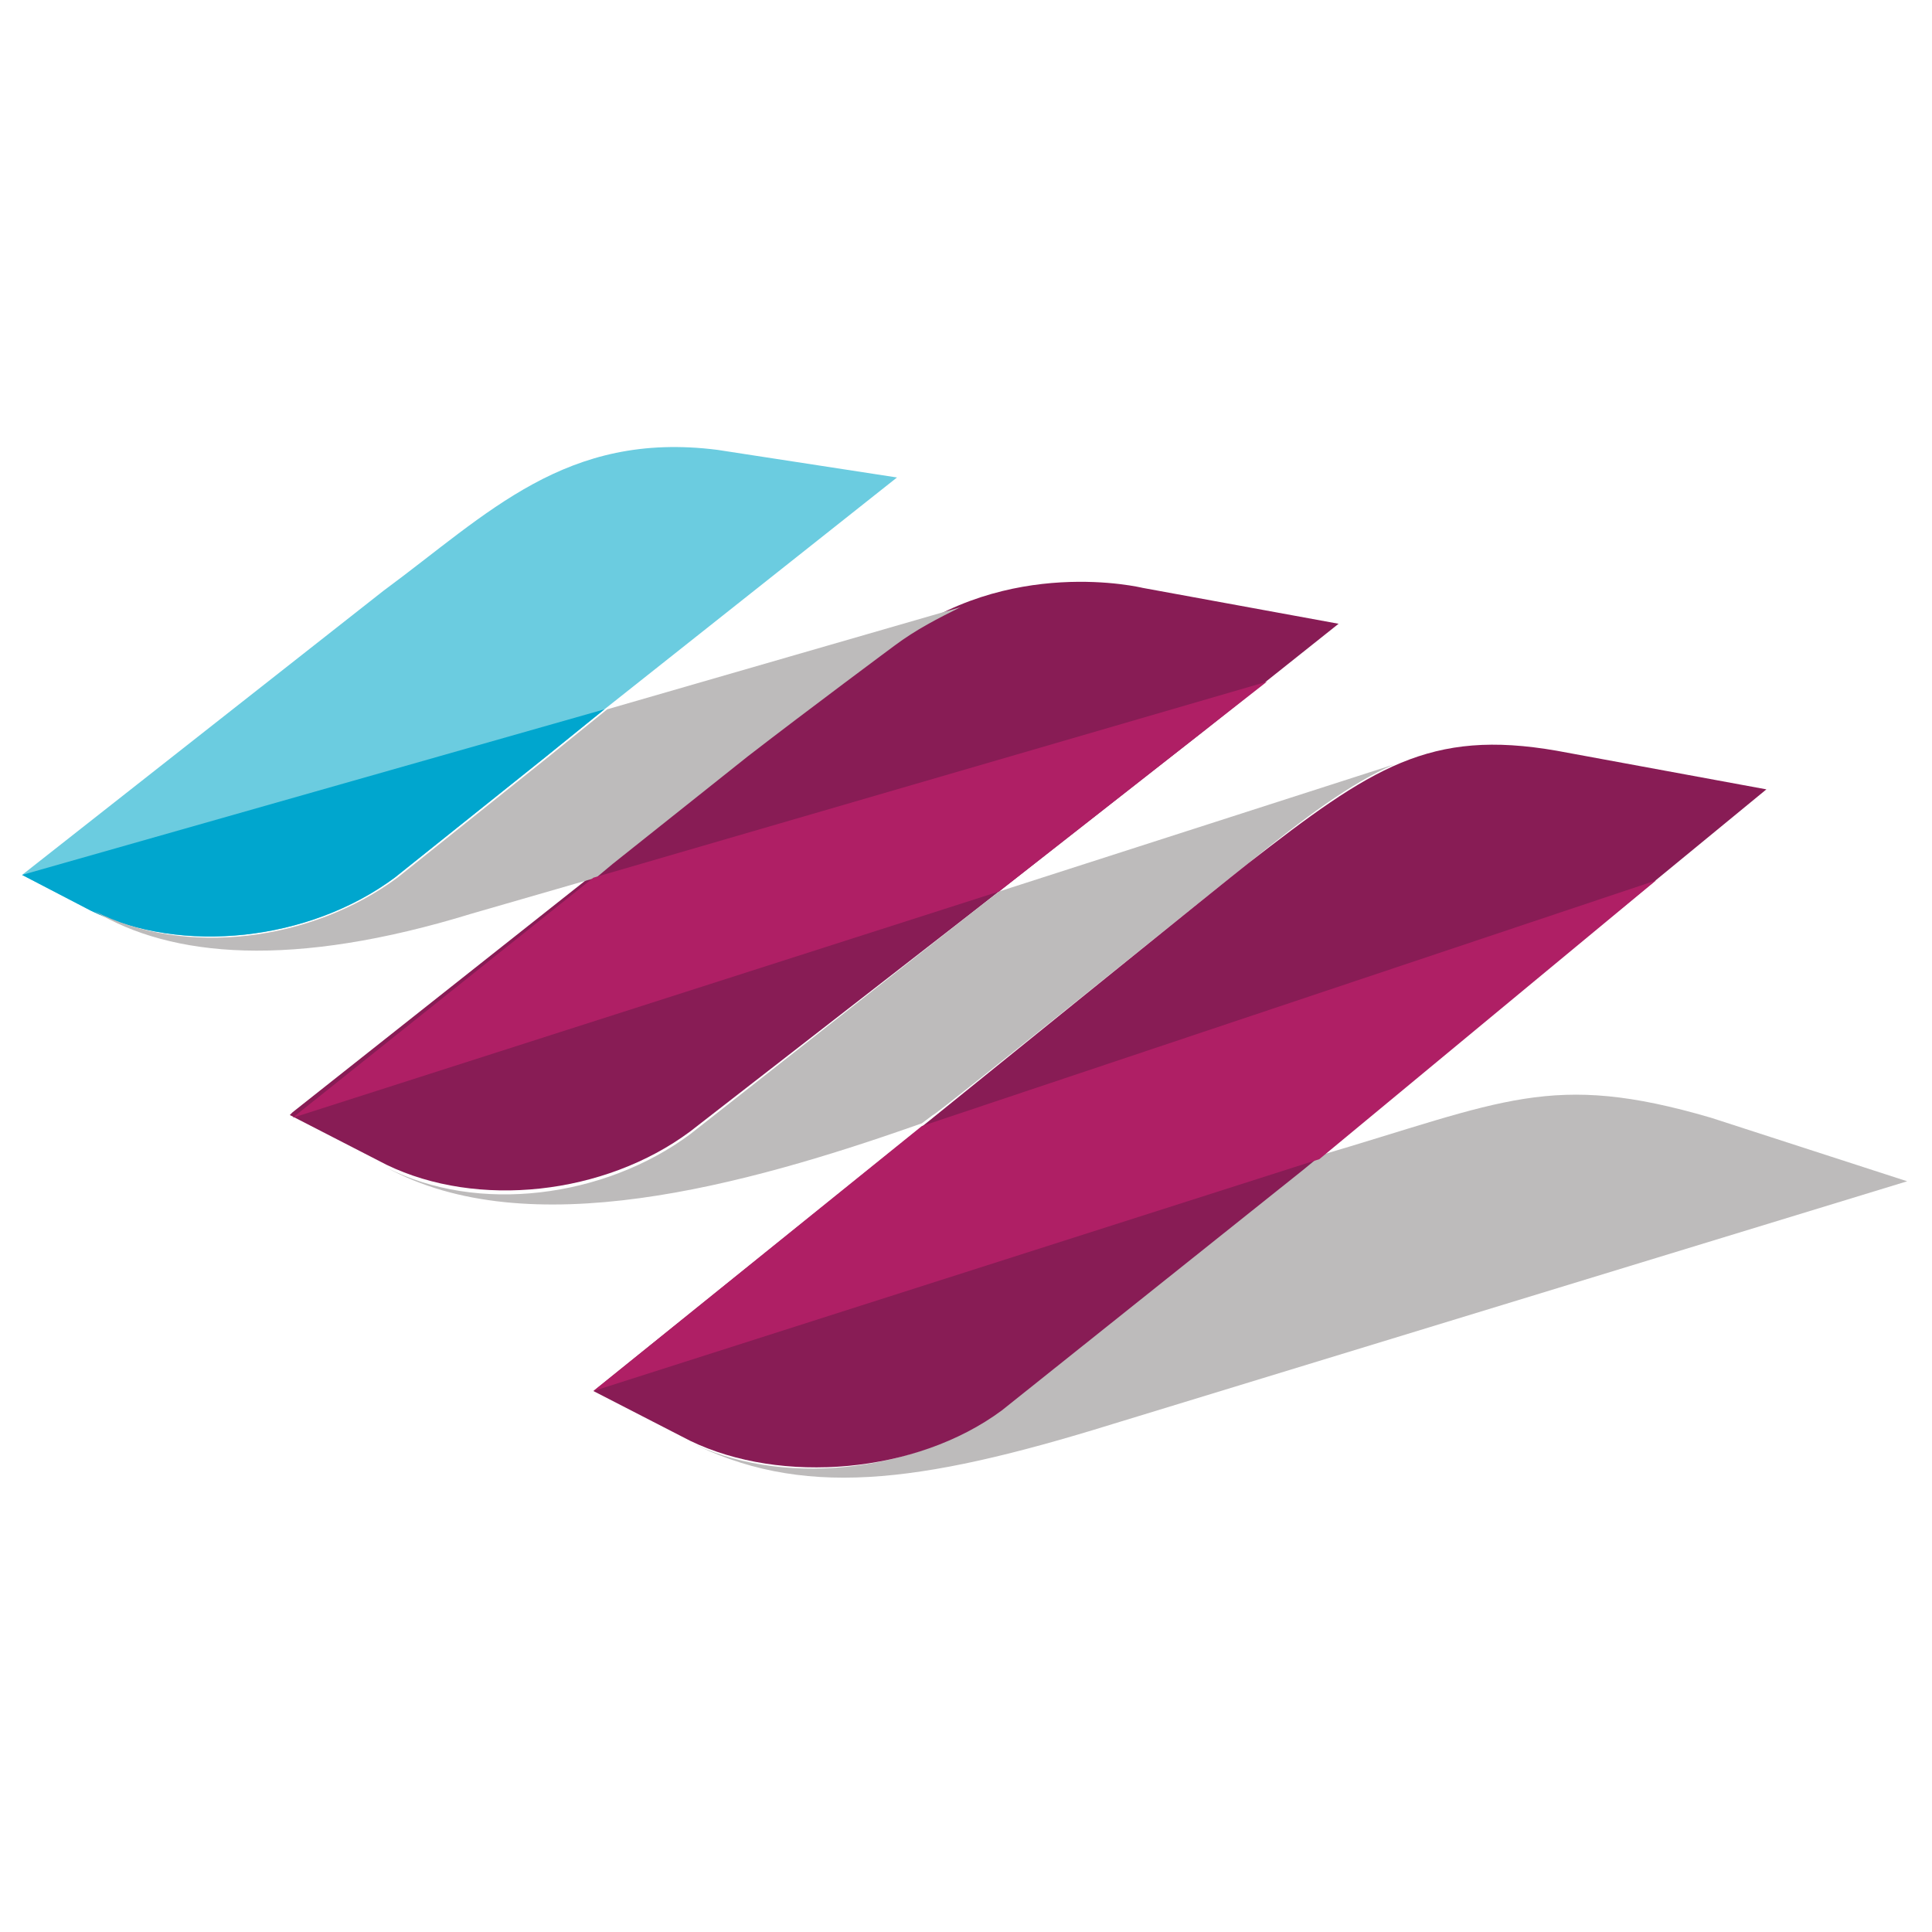 <svg xmlns="http://www.w3.org/2000/svg" version="1.1" id="Layer_1" x="0px" y="0px" width="70" height="70" viewBox="0 0 70 70" xml:space="preserve" style="enable-background:new 0 0 70 70;"><style type="text/css">
	.st0{fill:#6BCCE0;}
	.st1{fill:#00A6CE;}
	.st2{fill:#881C55;}
	.st3{fill:#BDBBBB;}
	.st4{fill:#AF1F65;}
</style><g><path d="M26,16.3c-5.5-0.7-8.3,2.3-12.1,5.1L0.8,31.7l0,0L3.3,33c0,0,0,0,0,0c3.3,1.6,7.9,1.1,11-1.2l5.5-4.4l2.1-1.7   l10.6-8.4L26,16.3z" class="st0"/><path d="M0.8,31.7L3.3,33c0,0,0,0,0,0c3.3,1.6,7.9,1.1,11-1.2l5.5-4.4l2.1-1.7L0.8,31.7z" class="st1"/><path d="M48.5,22.6l-7.1-1.3c0,0-4.9-1.2-9,2c0,0-3,2.3-5.3,4l-5,3.9l-11.5,9.1l0,0l-0.1,0.1l3.5,1.8   c3.3,1.6,7.9,1.1,11-1.2L35.3,33l8.3-6.5L48.5,22.6z" class="st2"/><path d="M27.1,27.4c2.2-1.7,5.3-4,5.3-4c0.8-0.6,1.6-1,2.4-1.4L22,25.7h0l-2.1,1.7l-5.5,4.4c-3.1,2.3-7.7,2.9-11,1.2   c2.8,1.7,7.2,2.1,13.7,0.1l4.5-1.3l0.6-0.5L27.1,27.4z" class="st3"/><path d="M45.2,31.3c2.1-1.7,3.7-2.9,5.3-3.6l-14.3,4.6L35.3,33L25,41.1c-3.1,2.3-7.7,2.9-11,1.2   c5.1,2.8,12.9,0.7,19.4-1.6l0,0l0.4-0.3C33.8,40.5,44.8,31.6,45.2,31.3z" class="st3"/><path d="M62,40.5c-5.8-1.7-7.5-0.6-14.3,1.4l0,0l-0.6,0.5l0,0l0,0l0,0l0,0l-10.9,8.7c-3.1,2.3-8,2.8-11.3,1.1   c4.1,2.1,8.3,1.6,15.4-0.6l28.8-8.8L62,40.5z" class="st3"/><path d="M64,28.6l-7.6-1.4c-4.6-0.8-6.7,0.6-11.2,4.1c-0.4,0.3-11.4,9.2-11.4,9.2l0,0l-12.3,9.9l3.5,1.8   c3.3,1.6,8.2,1.2,11.3-1.1l10.9-8.7l0,0l0,0L64,28.6z" class="st2"/><polygon points="21.5,31.8 45.9,24.7 36.2,32.3 10.6,40.5  " class="st4"/><polygon points="33.4,40.8 60,31.9 47.8,42 21.5,50.4  " class="st4"/></g></svg>